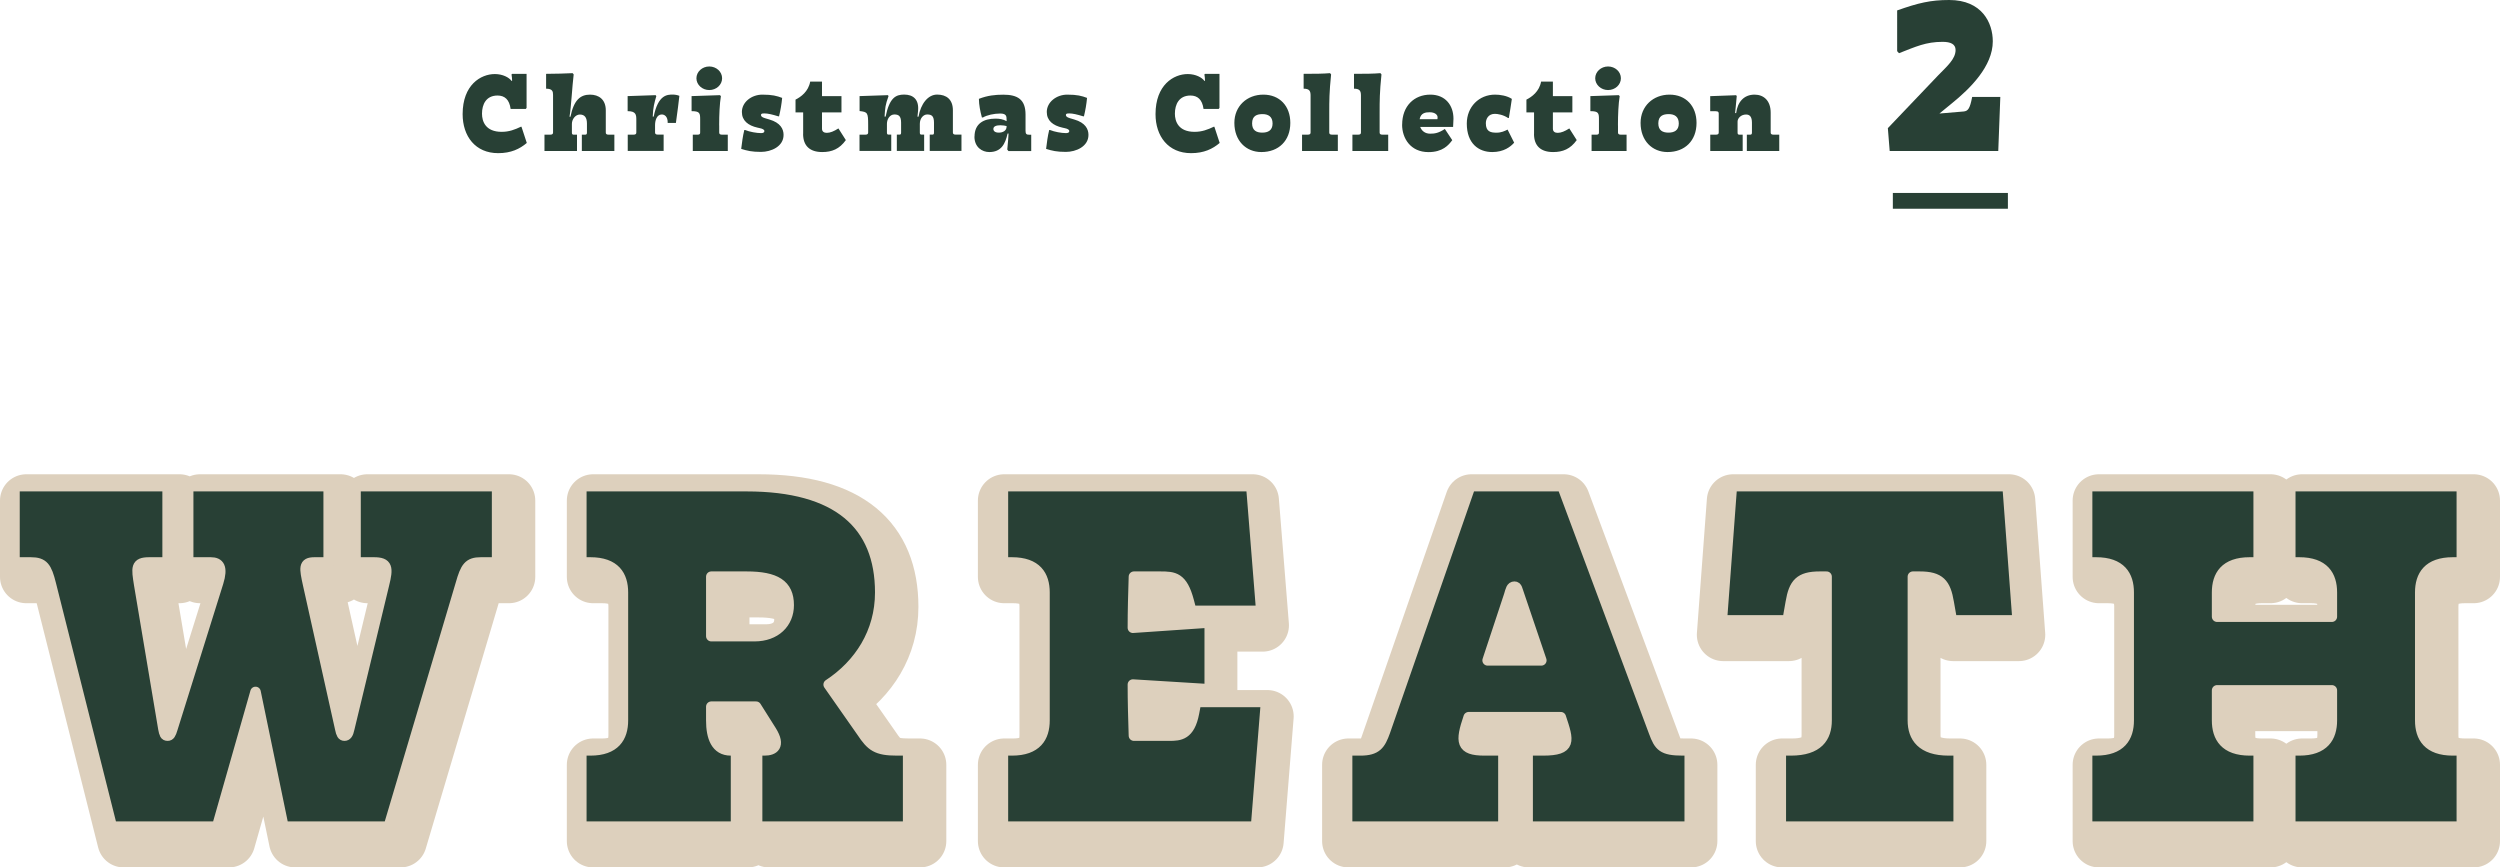 <svg id="Layer_2" xmlns="http://www.w3.org/2000/svg" viewBox="0 0 475 164.81"><defs><style>.cls-2,.cls-3{fill:#ddd0bd;stroke-width:10px;stroke:#ddd0bd;stroke-linecap:round;stroke-linejoin:round}.cls-3{stroke-width:2px;fill:#284035}.cls-4{fill:#284035;stroke-width:0}</style></defs><g id="_テキスト"><path class="cls-2" d="M50.8 134.21l-7.3 25.6h-20l-11.6-46.1c-.8-3.2-1.4-4.1-3.8-4.1H5v-14.5h29.1v14.5h-3.5c-2.6 0-2.4 1-1.9 4.2l4.6 27.4c.2 1 .3 1.3.8 1.3.4 0 .6-.3.9-1.3l8.7-27.8c.9-2.9.2-3.8-1.4-3.8H38v-14.5h26.7v14.5H62c-2.1 0-1.9 1-1.2 4.2l6.1 27.4c.2 1 .4 1.3.8 1.3s.7-.3.9-1.3l6.6-27.4c.8-3.2.7-4.2-1.9-4.2h-3.5v-14.5h26.9v14.5h-3.1c-2.3 0-2.9.9-3.8 4.1l-13.7 46.1h-20l-5.3-25.6zM112.7 145.31h1.7c4.7 0 6.2-2.5 6.2-5.7v-24.3c0-3.2-1.5-5.7-6.2-5.7h-1.7v-14.5h31.4c17.3 0 25.4 7.3 25.4 20.2 0 7.6-4 13.7-9.8 17.5l6.3 9c1.8 2.7 2.8 3.5 6.7 3.5h2.1v14.5h-28.7v-14.5h1.4c1.7 0 3.1-.8 1.3-3.7l-2.9-4.6h-8.5v2.6c0 3.2.9 5.7 3.7 5.7h1v14.5h-29.4v-14.5zm32.9-21.7c4 0 6.5-2.5 6.5-5.9 0-3.9-2.5-5.4-8-5.4h-6.7v11.3h8.2zM190.8 159.81v-14.5h1.7c4.7 0 6.2-2.5 6.2-5.7v-24.3c0-3.2-1.5-5.7-6.2-5.7h-1.7v-14.5H238l1.9 23.7h-13.3l-.5-1.9c-1.2-4.5-2.8-4.6-5.4-4.6h-5c-.1 3.2-.2 6.5-.2 9.7l14.6-1v12.7l-14.6-.9c0 3.2.1 6.5.2 9.7h6.7c2 0 3.9-.1 4.7-4.3l.4-2.1h13.3l-1.9 23.7h-48.1zM256.2 145.31h2.5c3.1 0 3.8-1.1 4.7-3.6l16.2-46.6h17.5l17.4 46.7c1 2.7 1.6 3.5 5.5 3.5h1.3v14.5h-30.8v-14.5h2.9c5.5 0 4.9-1.8 3.4-6.3h-17.5c-1.6 4.7-1.5 6.3 3 6.3h3.6v14.5h-29.7v-14.5zm36.9-17.1l-4.2-12.4c-.4-1.1-.4-1.6-.9-1.6-.6 0-.7.6-1 1.6l-4.1 12.4h10.2zM338.6 159.81v-14.5h1.9c5.2 0 6.8-2.5 6.8-5.7v-27.3H346c-3.8 0-4.9 1.3-5.5 4.9l-.6 3.4h-12.5l1.9-25.5h52.4l1.9 25.5h-12.5l-.6-3.4c-.6-3.6-1.7-4.9-5.5-4.9h-1.3v27.3c0 3.2 1.7 5.7 6.8 5.7h1.9v14.5h-33.8zM437.4 159.81v-14.5h1.7c4.7 0 6.2-2.5 6.2-5.7v-5.7h-21.8v5.7c0 3.2 1.5 5.7 6.2 5.7h1.7v14.5h-32.6v-14.5h1.7c4.7 0 6.2-2.5 6.2-5.7v-24.3c0-3.2-1.5-5.7-6.2-5.7h-1.7v-14.5h32.6v14.5h-1.7c-4.7 0-6.2 2.5-6.2 5.7v4.6h21.8v-4.6c0-3.2-1.5-5.7-6.2-5.7h-1.7v-14.5H470v14.5h-1.7c-4.7 0-6.2 2.5-6.2 5.7v24.3c0 3.2 1.5 5.7 6.2 5.7h1.7v14.5h-32.6z"/><path class="cls-3" d="M48.55 131.47l-7.3 25.6h-20l-11.6-46.1c-.8-3.2-1.4-4.1-3.8-4.1h-3.1v-14.5h29.1v14.5h-3.5c-2.6 0-2.4 1-1.9 4.2l4.6 27.4c.2 1 .3 1.3.8 1.3.4 0 .6-.3.9-1.3l8.7-27.8c.9-2.9.2-3.8-1.4-3.8h-4.3v-14.5h26.7v14.5h-2.7c-2.1 0-1.9 1-1.2 4.2l6.1 27.4c.2 1 .4 1.3.8 1.3s.7-.3.9-1.3l6.6-27.4c.8-3.2.7-4.2-1.9-4.2h-3.5v-14.5h26.9v14.5h-3.1c-2.3 0-2.9.9-3.8 4.1l-13.7 46.1h-20l-5.3-25.6zM110.45 142.57h1.7c4.7 0 6.2-2.5 6.2-5.7v-24.3c0-3.2-1.5-5.7-6.2-5.7h-1.7v-14.5h31.4c17.3 0 25.4 7.3 25.4 20.2 0 7.6-4 13.7-9.8 17.5l6.3 9c1.8 2.7 2.8 3.5 6.7 3.5h2.1v14.5h-28.7v-14.5h1.4c1.7 0 3.1-.8 1.3-3.7l-2.9-4.6h-8.5v2.6c0 3.2.9 5.7 3.7 5.7h1v14.5h-29.4v-14.5zm32.9-21.7c4 0 6.5-2.5 6.5-5.9 0-3.9-2.5-5.4-8-5.4h-6.7v11.3h8.2zM190.55 157.07v-14.5h1.7c4.7 0 6.2-2.5 6.2-5.7v-24.3c0-3.2-1.5-5.7-6.2-5.7h-1.7v-14.5h47.2l1.9 23.7h-13.3l-.5-1.9c-1.2-4.5-2.8-4.6-5.4-4.6h-5c-.1 3.2-.2 6.5-.2 9.7l14.6-1v12.7l-14.6-.9c0 3.2.1 6.5.2 9.7h6.7c2 0 3.9-.1 4.7-4.3l.4-2.1h13.3l-1.9 23.7h-48.1zM255.95 142.57h2.5c3.1 0 3.8-1.1 4.7-3.6l16.2-46.6h17.5l17.4 46.7c1 2.7 1.6 3.5 5.5 3.5h1.3v14.5h-30.8v-14.5h2.9c5.5 0 4.9-1.8 3.4-6.3h-17.5c-1.6 4.7-1.5 6.3 3 6.3h3.6v14.5h-29.7v-14.5zm36.9-17.1l-4.2-12.4c-.4-1.1-.4-1.6-.9-1.6-.6 0-.7.6-1 1.6l-4.1 12.4h10.2zM338.35 157.07v-14.5h1.9c5.2 0 6.8-2.5 6.8-5.7v-27.3h-1.3c-3.8 0-4.9 1.3-5.5 4.9l-.6 3.4h-12.5l1.9-25.5h52.4l1.9 25.5h-12.5l-.6-3.4c-.6-3.6-1.7-4.9-5.5-4.9h-1.3v27.3c0 3.2 1.7 5.7 6.8 5.7h1.9v14.5h-33.8zM435.15 157.07v-14.5h1.7c4.7 0 6.2-2.5 6.2-5.7v-5.7h-21.8v5.7c0 3.2 1.5 5.7 6.2 5.7h1.7v14.5h-32.6v-14.5h1.7c4.7 0 6.2-2.5 6.2-5.7v-24.3c0-3.2-1.5-5.7-6.2-5.7h-1.7v-14.5h32.6v14.5h-1.7c-4.7 0-6.2 2.5-6.2 5.7v4.6h21.8v-4.6c0-3.2-1.5-5.7-6.2-5.7h-1.7v-14.5h32.6v14.5h-1.7c-4.7 0-6.2 2.5-6.2 5.7v24.3c0 3.2 1.5 5.7 6.2 5.7h1.7v14.5h-32.6z"/><path class="cls-4" d="M358.7 24.34l9.54-10.01c1.68-1.73 3.32-3.11 3.32-4.83 0-1.12-.95-1.55-2.46-1.55-3.19 0-5.09.91-8.29 2.16l-.35-.39V1.98C364.47.56 366.8 0 370.34 0c6.26 0 8.29 4.36 8.29 7.85 0 4.75-4.31 8.98-7.77 11.78l-2.37 1.94 4.62-.39c.78-.09 1.17-.47 1.6-2.76h5.35l-.39 10.27h-20.63l-.35-4.36z"/><line x1="359.64" y1="38.16" x2="381.5" y2="38.16" fill="none" stroke="#284035" stroke-miterlimit="10" stroke-width="3"/><path class="cls-4" d="M87.9 21.68c0-5.54 3.43-7.61 6.12-7.61 1.52 0 2.71.66 3.17 1.3h.11c-.02-.53-.02-.7-.11-1.23l.11-.11h2.75v6.47l-.15.2h-2.88c-.24-1.8-1.14-2.55-2.49-2.55-2.16 0-2.95 1.67-2.95 3.45 0 1.45.66 3.45 3.74 3.45 1.41 0 2.49-.42 3.65-.97h.11l1.01 3.08c-1.34 1.14-2.99 1.94-5.44 1.94-4.33 0-6.75-3.21-6.75-7.42zM108.19 22.18h.2c.64-3.19 1.89-4.2 3.72-4.2 1.67 0 2.99.92 2.99 2.99v4.2c0 .24.09.42.55.42h1.08v3.1h-6.18v-3.1h.64c.29 0 .33-.18.33-.42v-1.69c0-1.1-.4-1.72-1.34-1.72-.86 0-1.52.9-1.52 1.78v1.63c0 .24.04.42.33.42h.64v3.1h-6.18v-3.1h1.08c.46 0 .55-.18.55-.42v-7.15c0-.64-.11-1.17-1.32-1.17v-2.82c1.83 0 3.67-.07 5.04-.13l.2.24c-.29 2.35-.46 6.05-.79 8.03zM119.27 25.59h1.08c.46 0 .55-.18.55-.42v-2.42c0-.95-.07-1.63-1.65-1.63v-2.86l5.32-.18.13.18c-.37 1.3-.62 2.13-.68 3.89h.18c.84-4.18 2.6-4.18 3.63-4.18.42 0 .9.09 1.25.24-.13 1.32-.35 2.84-.66 5.15h-1.56c.04-1.21-.59-1.61-1.12-1.61-.99 0-1.28 1.21-1.28 2v1.41c0 .24.09.42.55.42h1.08v3.1h-6.82v-3.1zM136.65 23.83v1.34c0 .24.09.42.55.42h1.08v3.1h-6.65v-3.1h.92c.42 0 .48-.18.48-.42v-2.51c0-1.17-.09-1.54-1.63-1.54v-2.86l5.39-.18.18.18c-.24 1.47-.33 3.5-.33 5.57zm-1.89-11.2c1.34 0 2.44.99 2.44 2.24s-1.1 2.24-2.44 2.24-2.44-1.01-2.44-2.24 1.1-2.24 2.44-2.24zM144.59 25.29c.35 0 .64-.07.64-.4 0-.26-.35-.44-.9-.55l-.4-.09c-1.8-.4-2.97-1.34-2.97-2.97 0-1.89 1.85-3.3 3.89-3.3 1.89 0 2.75.24 3.76.62-.11 1.19-.31 2.35-.59 3.5h-.15c-1.19-.37-2-.55-2.62-.55-.4 0-.66.02-.66.29 0 .2.09.42.77.62l.81.24c2.13.62 2.71 1.83 2.71 2.93 0 2.2-2.35 3.23-4.29 3.23-1.76 0-2.62-.22-3.76-.57.15-1.19.29-2.4.59-3.59h.15c.84.35 2.2.59 3.01.59zM152.6 25.44v-4.09h-1.45v-2.42c1.01-.51 2.44-1.52 2.79-3.43h2.24v2.77h3.7v3.08h-3.7v3.1c0 .59.42.79.92.79.64 0 1.34-.29 2.2-.84l1.41 2.22c-1.21 1.69-2.64 2.27-4.49 2.27-2.38 0-3.63-1.21-3.63-3.45zM163.32 25.59h1.08c.46 0 .55-.18.55-.42v-1.45c0-2.33-.11-2.44-1.63-2.62v-2.84l5.39-.18.11.18c-.62 1.72-.64 2.2-.75 3.89h.2c.73-3.56 1.91-4.18 3.52-4.18 1.69 0 2.86.9 2.64 3.12l-.11 1.08h.2c.42-2.42 1.78-4.2 3.54-4.2s2.99.92 2.99 2.99v4.2c0 .24.09.42.55.42h1.08v3.1h-6.03v-3.1h.55c.22 0 .26-.18.26-.42v-1.85c0-1.28-.46-1.56-1.3-1.56-.7 0-1.39.7-1.39 1.78v1.63c0 .24.04.42.29.42h.53v3.1h-5.19v-3.1h.55c.22 0 .26-.18.26-.42v-1.85c0-1.28-.48-1.56-1.28-1.56-.86 0-1.41.88-1.41 1.78v1.63c0 .24.04.42.29.42h.53v3.1h-6.03v-3.1zM185.16 25.95c0-2.46 1.74-3.41 3.98-3.41.79 0 1.43.11 2.11.48v-.31c0-.59-.02-1.14-1.21-1.14s-2.55.31-3.28.75h-.2c-.33-1.23-.55-2.33-.57-3.54 1.65-.64 3.08-.79 4.64-.79 2.71 0 4.22.9 4.22 3.78v3.08c0 .62.18.75.73.75h.35v3.1h-4.33l-.22-.29c.15-1.56.22-2.44.24-3.04h-.18c-.44 1.98-1.21 3.52-3.48 3.52-1.34 0-2.82-.9-2.82-2.95zm4.62-.75c.75 0 1.47-.35 1.47-1.14v-.11c-.24-.07-.73-.15-1.17-.15-.75 0-1.34.18-1.34.7 0 .35.26.7 1.03.7zM202.52 25.29c.35 0 .64-.07.64-.4 0-.26-.35-.44-.9-.55l-.4-.09c-1.8-.4-2.97-1.34-2.97-2.97 0-1.89 1.85-3.3 3.89-3.3 1.89 0 2.75.24 3.76.62-.11 1.19-.31 2.35-.59 3.5h-.15c-1.19-.37-2-.55-2.62-.55-.4 0-.66.02-.66.29 0 .2.09.42.77.62l.81.24c2.13.62 2.71 1.83 2.71 2.93 0 2.2-2.35 3.23-4.29 3.23-1.76 0-2.62-.22-3.76-.57.15-1.19.29-2.4.59-3.59h.15c.84.35 2.2.59 3.01.59zM219.55 21.68c0-5.54 3.43-7.61 6.12-7.61 1.52 0 2.71.66 3.17 1.3h.11c-.02-.53-.02-.7-.11-1.23l.11-.11h2.75v6.47l-.15.2h-2.88c-.24-1.8-1.14-2.55-2.49-2.55-2.16 0-2.95 1.67-2.95 3.45 0 1.45.66 3.45 3.74 3.45 1.41 0 2.49-.42 3.65-.97h.11l1.01 3.08c-1.34 1.14-2.99 1.94-5.44 1.94-4.33 0-6.75-3.21-6.75-7.42zM234.53 23.35c0-3.19 2.4-5.37 5.5-5.37s5.13 2.16 5.13 5.37c0 3.39-2.22 5.54-5.5 5.54-2.93 0-5.13-2.16-5.13-5.54zm5.3 1.85c1.06 0 1.96-.4 1.96-1.74s-.86-1.78-1.91-1.78-1.98.31-1.98 1.76c0 1.36.84 1.76 1.94 1.76zM247.38 25.59h1.08c.46 0 .55-.18.55-.42v-7.02c0-.86-.22-1.3-1.32-1.3v-2.82c2.27 0 3.74-.02 5.02-.13l.2.24c-.35 3.43-.35 5.02-.35 7.2v3.83c0 .24.09.42.55.42h1.08v3.1h-6.8v-3.1zM256.95 25.59h1.08c.46 0 .55-.18.55-.42v-7.02c0-.86-.22-1.3-1.32-1.3v-2.82c2.27 0 3.74-.02 5.02-.13l.2.24c-.35 3.43-.35 5.02-.35 7.2v3.83c0 .24.09.42.55.42h1.08v3.1h-6.8v-3.1zM266.41 23.68c0-3.54 2.29-5.7 5.35-5.7 2.86 0 4.4 2.02 4.4 4.58 0 .37-.04.92-.07 1.56h-6.25c.26.7.88 1.28 1.89 1.28.9 0 1.63-.13 2.79-.9l1.41 2.13c-.7.95-1.83 2.27-4.51 2.27-3.45 0-5.02-2.66-5.02-5.21zm6.69-1.03c.04-.15.04-.2.04-.37 0-.48-.51-.95-1.5-.95-.73 0-1.69.09-1.91 1.32h3.37zM284.03 21.63c-1.28 0-1.72 1.01-1.72 1.78 0 1.58.88 1.8 2.02 1.8.92 0 1.56-.31 2.11-.59l1.25 2.49c-.68.77-1.96 1.78-4.16 1.78-2.6 0-4.84-1.63-4.84-5.41 0-3.19 2.33-5.5 5.37-5.5.95 0 2.27.2 3.19.81-.18 1.21-.35 2.42-.57 3.63h-.15c-.9-.62-2-.79-2.51-.79zM291.47 25.44v-4.09h-1.45v-2.42c1.01-.51 2.44-1.52 2.79-3.43h2.24v2.77h3.7v3.08h-3.7v3.1c0 .59.42.79.92.79.64 0 1.34-.29 2.2-.84l1.41 2.22c-1.21 1.69-2.64 2.27-4.49 2.27-2.38 0-3.63-1.21-3.63-3.45zM307.42 23.83v1.34c0 .24.09.42.55.42h1.08v3.1h-6.65v-3.1h.92c.42 0 .48-.18.48-.42v-2.51c0-1.17-.09-1.54-1.63-1.54v-2.86l5.39-.18.18.18c-.24 1.47-.33 3.5-.33 5.57zm-1.89-11.2c1.34 0 2.44.99 2.44 2.24s-1.1 2.24-2.44 2.24-2.44-1.01-2.44-2.24 1.1-2.24 2.44-2.24zM311.71 23.35c0-3.19 2.4-5.37 5.5-5.37s5.13 2.16 5.13 5.37c0 3.39-2.22 5.54-5.5 5.54-2.93 0-5.13-2.16-5.13-5.54zm5.3 1.85c1.06 0 1.96-.4 1.96-1.74s-.86-1.78-1.91-1.78-1.98.31-1.98 1.76c0 1.36.84 1.76 1.94 1.76zM324.93 25.59h1.08c.46 0 .55-.18.55-.42v-3.56c0-.22-.02-.48-.59-.48h-1.03v-2.86l4.93-.18.11.18c-.18 1.72-.22 2.6-.31 3.21h.2c.26-2.05 1.43-3.5 3.5-3.5 1.74 0 3.06 1.14 3.06 3.43v3.76c0 .24.09.42.55.42h1.08v3.1h-6.16v-3.1h.64c.29 0 .33-.18.33-.42v-1.85c0-1.17-.44-1.56-1.12-1.56-.95 0-1.61.7-1.61 1.34v2.07c0 .24.04.42.33.42h.64v3.1h-6.16v-3.1z"/></g></svg>